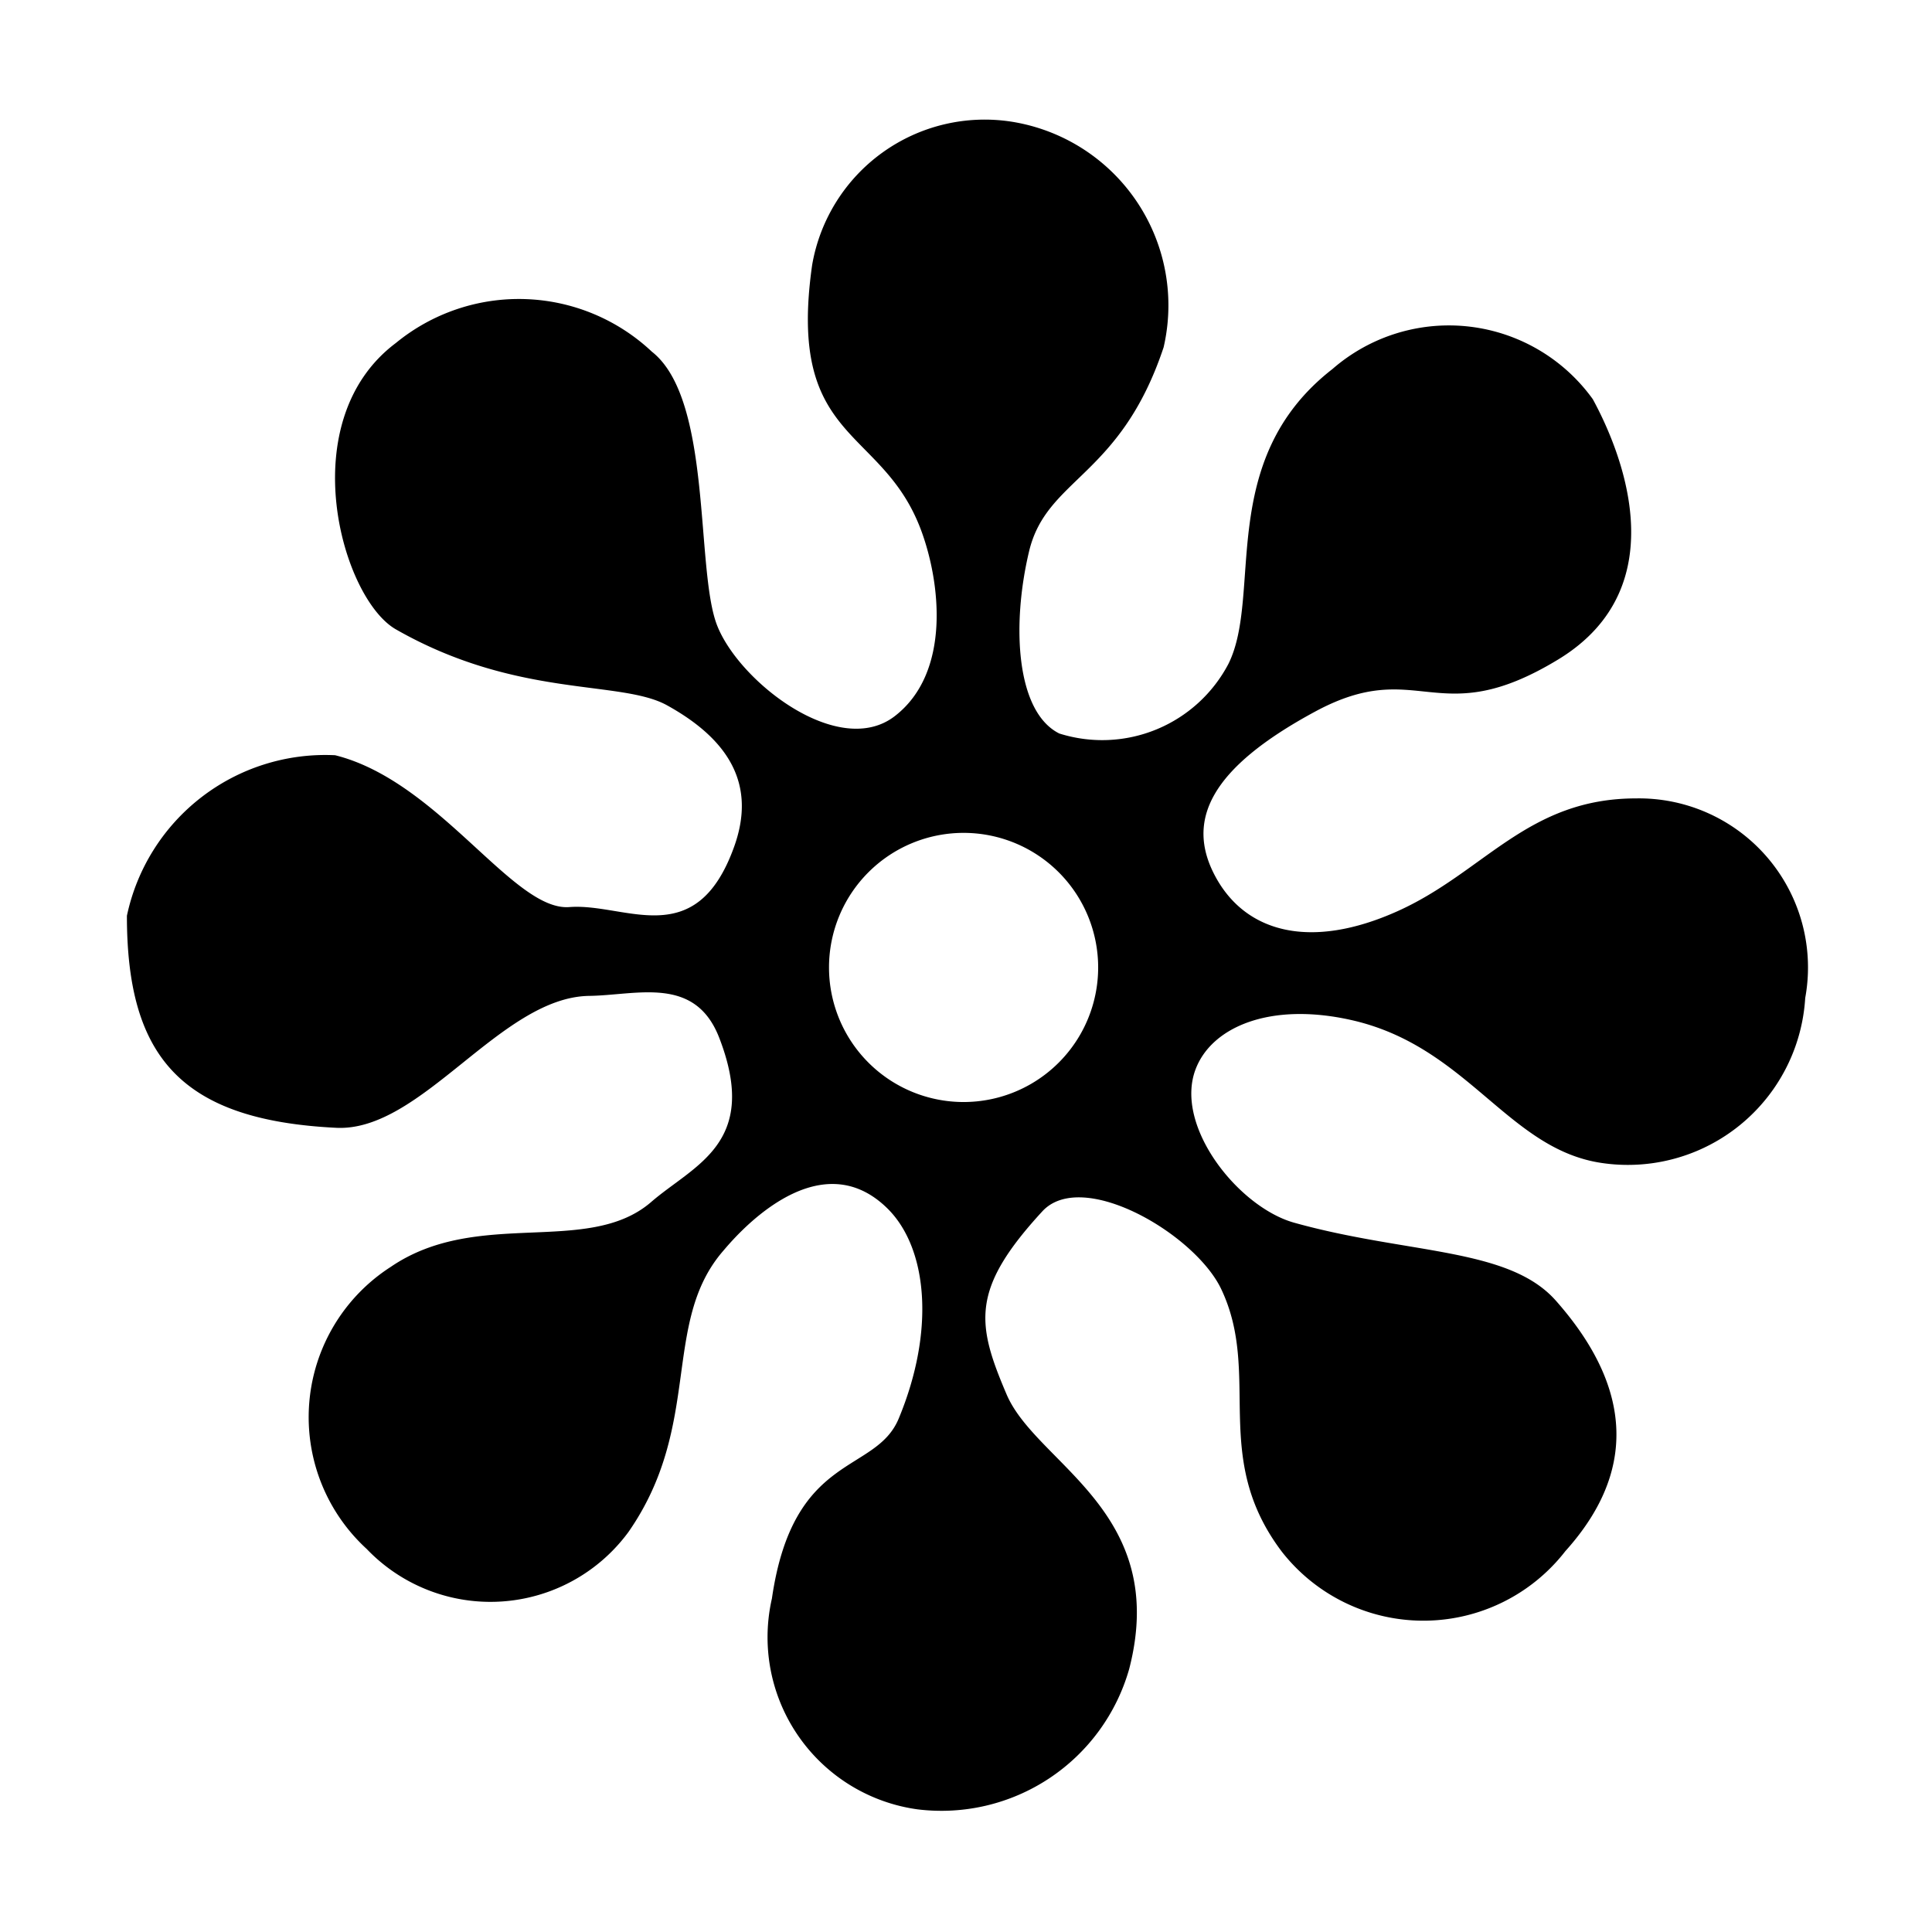 <svg xmlns="http://www.w3.org/2000/svg" width="800" height="800" viewBox="0 0 32 32" fill="#000000" xmlns:v="https://vecta.io/nano"><path d="M27.1 13.224c-1.8 0-2.515 1.222-3.952 1.868s-2.515.359-3.018-.575-.072-1.8 1.653-2.731 2.012.359 4.024-.862 1.006-3.521.575-4.312a2.936 2.936 0 0 0-4.312-.5c-1.94 1.509-1.15 3.737-1.725 4.887a2.361 2.361 0 0 1-2.8 1.15c-.719-.359-.791-1.8-.5-3.018s1.509-1.222 2.228-3.378a3.08 3.08 0 0 0-2.515-3.737 2.9 2.9 0 0 0-3.306 2.371c-.423 2.959 1.15 2.659 1.8 4.384.329.877.5 2.371-.431 3.09s-2.587-.575-2.946-1.509-.072-3.737-1.078-4.527a3.214 3.214 0 0 0-4.24-.144c-1.725 1.294-.9 4.229 0 4.743 2.012 1.15 3.719.831 4.491 1.258 1.047.579 1.473 1.329 1.114 2.336-.634 1.776-1.8.934-2.731 1.006s-2.156-2.084-3.88-2.515a3.359 3.359 0 0 0-3.449 2.659c0 2.336.893 3.385 3.467 3.512 1.413.07 2.722-2.165 4.191-2.185.794-.011 1.755-.344 2.155.7.673 1.748-.423 2.1-1.133 2.717-1.048.9-2.869.088-4.309 1.071a2.959 2.959 0 0 0-.4 4.672 2.836 2.836 0 0 0 4.336-.28c1.234-1.773.539-3.466 1.569-4.656.131-.151 1.534-1.877 2.724-.7.66.655.791 2.017.183 3.478-.385.925-1.748.549-2.1 2.981a2.878 2.878 0 0 0 2.408 3.49 3.233 3.233 0 0 0 3.51-2.325c.675-2.613-1.537-3.392-2.03-4.546-.5-1.172-.6-1.739.59-3.032.659-.719 2.53.372 2.964 1.286.675 1.42-.183 2.783 1.006 4.352a2.976 2.976 0 0 0 4.694-.011c.824-.916 1.462-2.32-.158-4.15-.783-.885-2.452-.765-4.333-1.29-.924-.258-1.992-1.6-1.633-2.542.265-.7 1.232-1.115 2.569-.817 1.94.431 2.6 2.148 4.168 2.371a2.943 2.943 0 0 0 3.36-2.734 2.8 2.8 0 0 0-2.8-3.306zm-11.14 5.029a2.229 2.229 0 1 1 2.229-2.229 2.229 2.229 0 0 1-2.233 2.229z"/></svg>